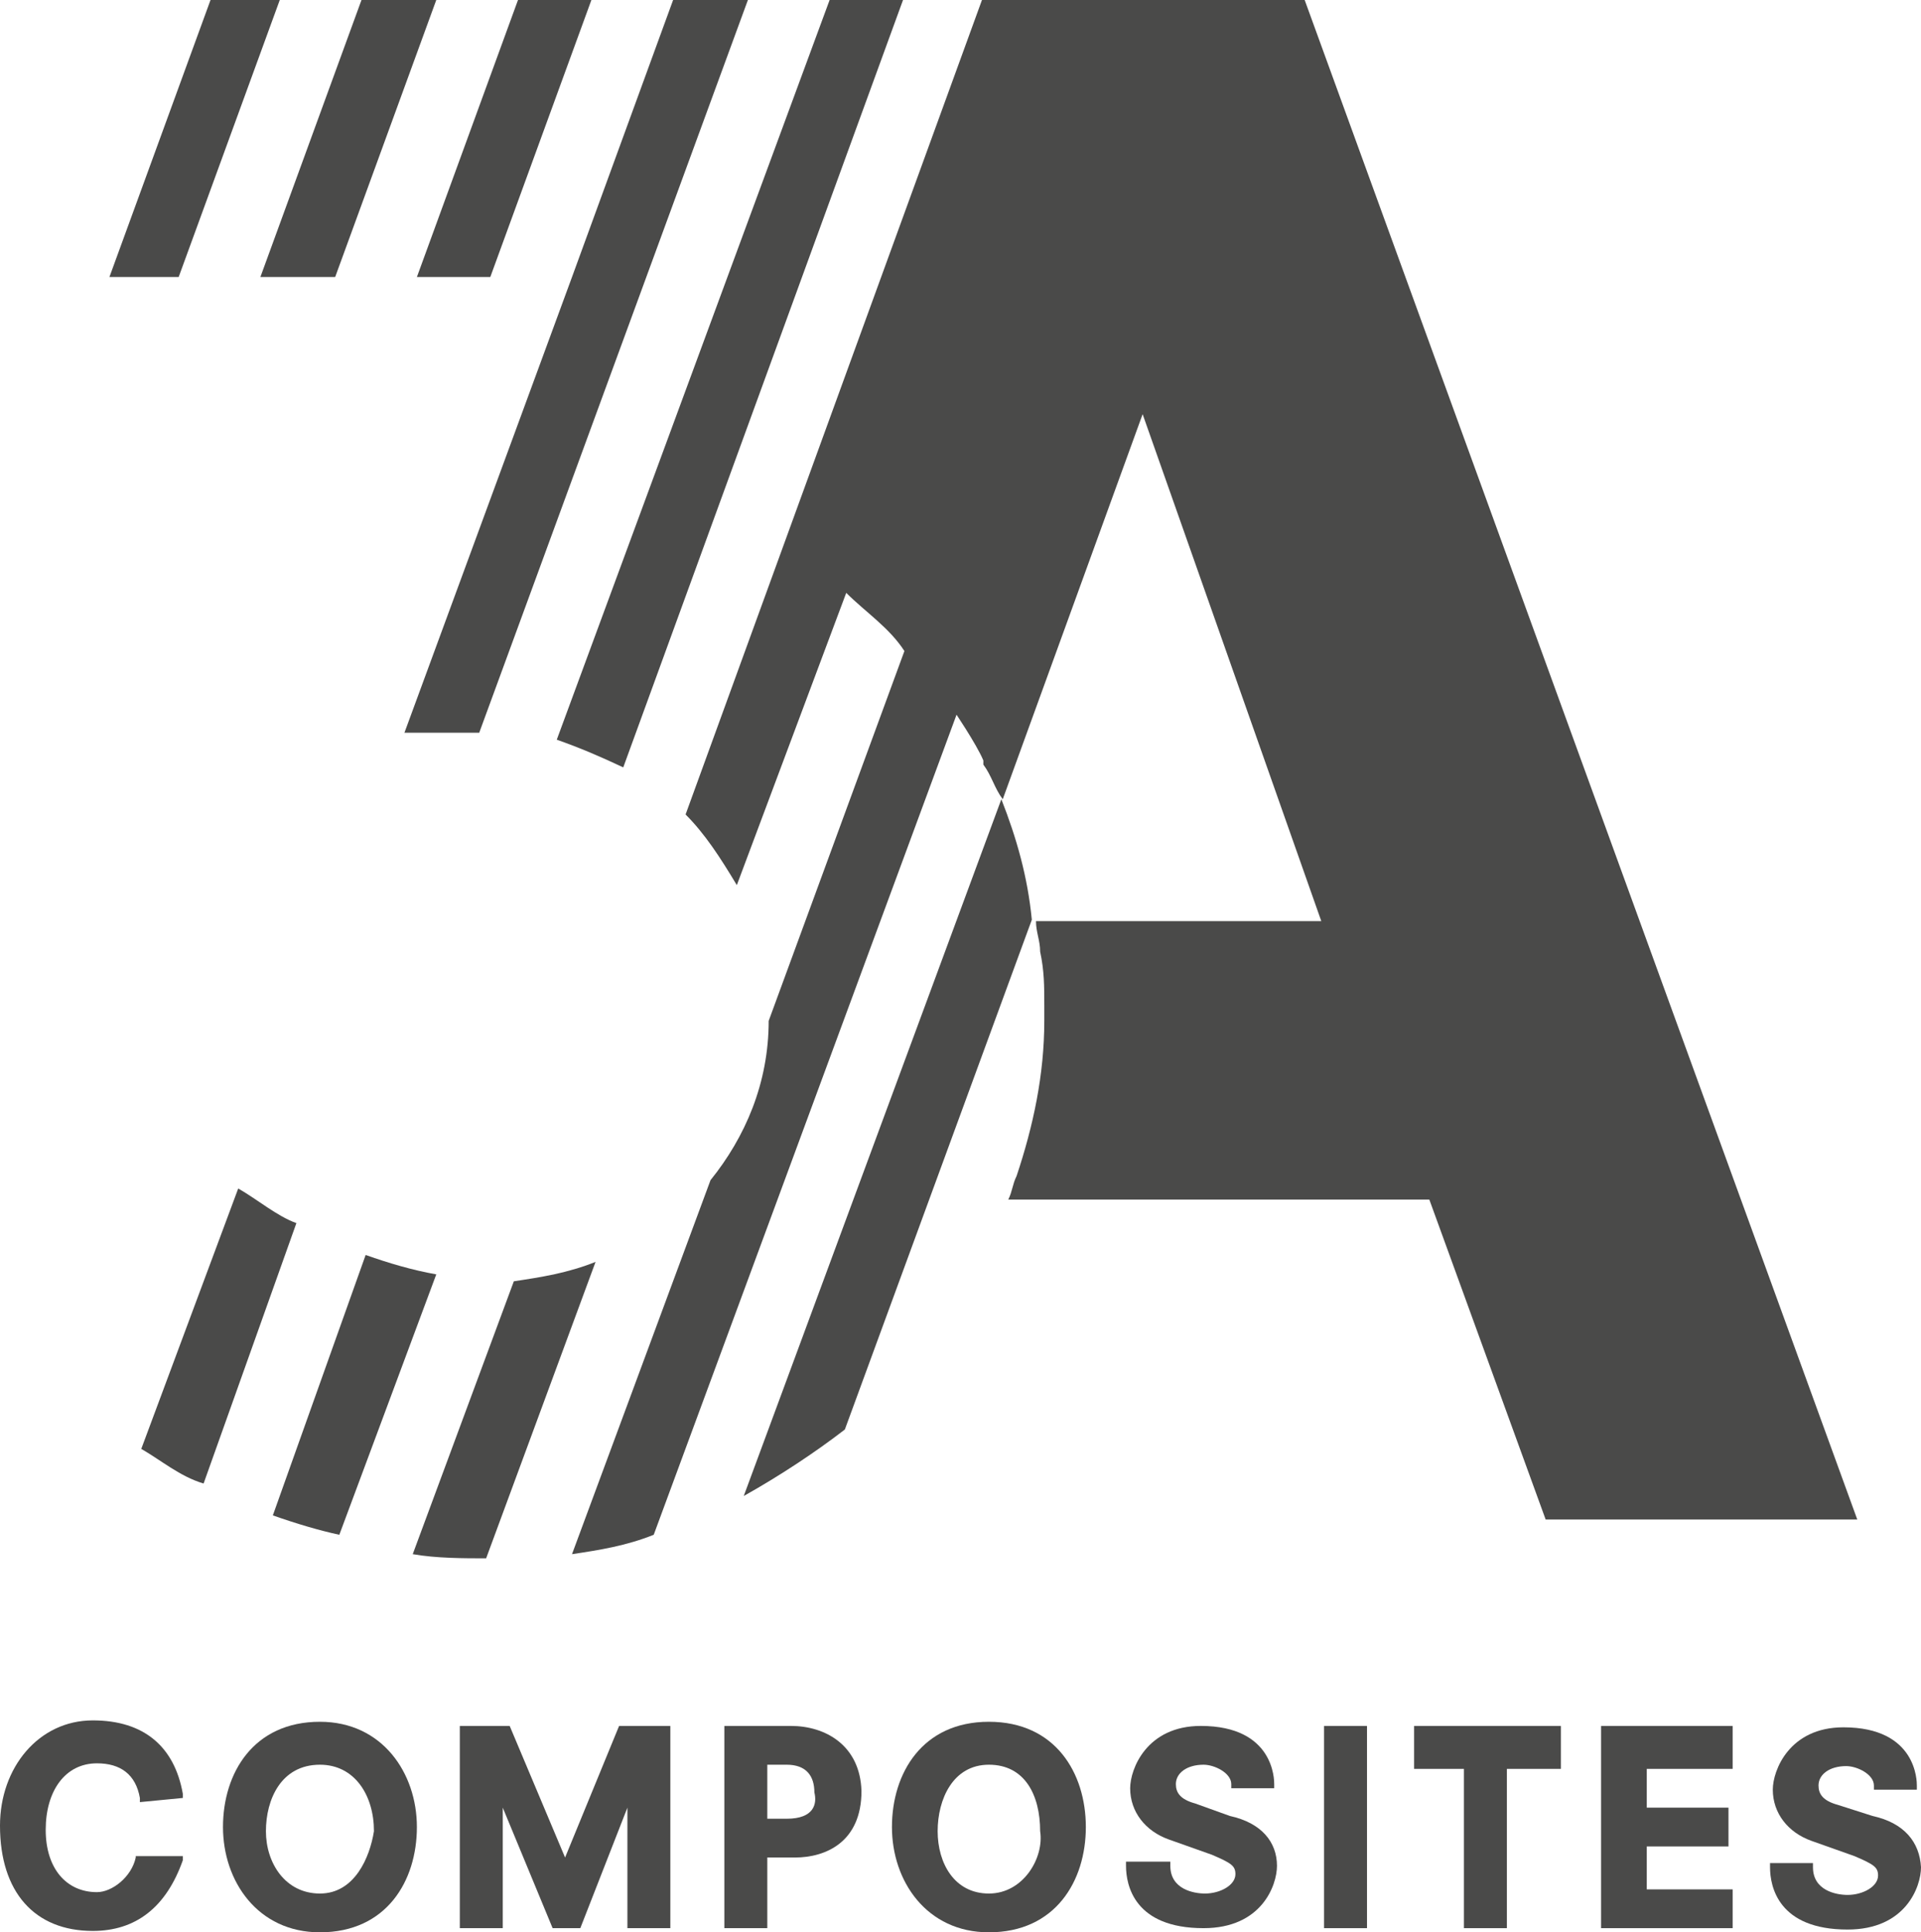 <?xml version="1.0" encoding="UTF-8"?><svg id="layer" xmlns="http://www.w3.org/2000/svg" viewBox="0 0 138.7 139.5"><defs><style>.cls-1{fill:#4a4a49;stroke-width:0px;}</style></defs><path class="cls-1" d="m9.8,134.1c-.3,1.4-1.7,2.5-2.8,2.5-2.2,0-3.7-1.7-3.7-4.5s1.4-4.8,3.7-4.8c1.7,0,2.8.8,3.1,2.5v.3l3.1-.3v-.3c-.6-3.4-2.8-5.3-6.5-5.3-3.9,0-6.7,3.4-6.7,7.6,0,4.8,2.5,7.6,6.7,7.6,3.1,0,5.3-1.7,6.5-5.1v-.3h-3.4v.1Z"/><path class="cls-1" d="m23.1,124.3c-4.8,0-7,3.7-7,7.6s2.5,7.6,7,7.6c4.8,0,7-3.7,7-7.6s-2.5-7.6-7-7.6m0,12.4c-2.5,0-3.9-2.2-3.9-4.5s1.1-4.8,3.9-4.8c2.5,0,3.9,2.2,3.9,4.8-.3,1.9-1.4,4.5-3.9,4.5"/><polygon class="cls-1" points="40.8 134.1 36.8 124.6 33.2 124.6 33.2 139.2 36.3 139.2 36.3 130.5 39.9 139.2 41.9 139.2 45.3 130.5 45.3 139.2 48.4 139.2 48.4 124.6 44.7 124.6 40.8 134.1"/><path class="cls-1" d="m57.1,124.6h-4.8v14.6h3.1v-5.1h2c2.2,0,4.8-1.1,4.8-4.8-.1-3.3-2.6-4.7-5.1-4.7m-.3,6.7h-1.4v-3.9h1.4c1.4,0,2,.8,2,2,.2.8,0,1.9-2,1.9"/><path class="cls-1" d="m71.4,124.3c-4.8,0-7,3.7-7,7.6s2.5,7.6,7,7.6c4.8,0,7-3.7,7-7.6s-2.2-7.6-7-7.6m0,12.4c-2.5,0-3.7-2.2-3.7-4.5s1.1-4.8,3.7-4.8,3.7,2.2,3.7,4.8c.3,1.9-1.2,4.5-3.7,4.5"/><path class="cls-1" d="m88.8,131.1l-2.5-.9c-1.1-.3-1.4-.8-1.4-1.4,0-.8.8-1.4,2-1.4.8,0,2,.6,2,1.4v.3h3.1v-.3c0-.3,0-4.2-5.3-4.2-3.9,0-5.1,3.1-5.1,4.5,0,1.7,1.1,3.1,2.8,3.7l3.1,1.1c1.4.6,1.7.8,1.7,1.4,0,.8-1.1,1.4-2.2,1.4-.8,0-2.5-.3-2.5-2v-.3h-3.2v.3c0,1.4.6,4.5,5.6,4.5,4.2,0,5.3-3.1,5.3-4.5,0-1.7-1.1-3.1-3.4-3.6"/><rect class="cls-1" x="95.6" y="124.6" width="3.1" height="14.6"/><polygon class="cls-1" points="102.1 127.7 105.7 127.7 105.7 139.2 108.8 139.2 108.8 127.7 112.7 127.7 112.7 124.6 102.1 124.6 102.1 127.7"/><polygon class="cls-1" points="115.6 139.2 125.1 139.2 125.1 136.4 118.9 136.4 118.9 133.3 124.8 133.3 124.8 130.5 118.9 130.5 118.9 127.7 125.1 127.7 125.1 124.6 115.6 124.6 115.6 139.2"/><path class="cls-1" d="m135.2,131.1l-2.5-.8c-1.1-.3-1.4-.8-1.4-1.4,0-.8.8-1.4,2-1.4.8,0,2,.6,2,1.4v.3h3.1v-.3c0-.3,0-4.2-5.3-4.2-3.9,0-5.1,3.1-5.1,4.5,0,1.7,1.1,3.1,2.8,3.7l3.1,1.1c1.4.6,1.7.8,1.7,1.4,0,.8-1.1,1.4-2.2,1.4-.8,0-2.5-.3-2.5-2v-.3h-3.1v.3c0,1.4.6,4.5,5.6,4.5,4.2,0,5.3-3.1,5.3-4.5-.1-1.8-1.2-3.2-3.5-3.7"/><path class="cls-1" d="m49.5,58.8c1.4,1.4,2.5,3.1,3.7,5.1l7.9-21.1c1.4,1.4,3.1,2.5,4.2,4.2l-9.8,26.7c0,4.5-1.7,8.4-4.2,11.5l-10,27c2-.3,3.9-.6,5.9-1.4l21.9-59.3-.3-.3s1.7,2.5,2.2,3.7h0v.3c.6.8.8,1.7,1.4,2.5l10.1-27.8,12.9,36.6h-20.6c0,.8.3,1.4.3,2.2.3,1.4.3,2.5.3,3.9v1.1c0,3.9-.8,7.6-2,11.2-.3.6-.3,1.1-.6,1.7h30.4l8.4,23.1h22.5L94.2,0h-23.3l-21.4,58.8Z"/><polygon class="cls-1" points="41.3 20 29.2 52.9 34.6 52.9 54 0 48.6 0 41.3 20"/><path class="cls-1" d="m45,55.4L65.2,0h-5.3l-19.7,53.4c1.7.6,3.1,1.2,4.8,2"/><polygon class="cls-1" points="35.4 20 42.7 0 37.4 0 30.1 20 35.4 20"/><polygon class="cls-1" points="20.2 0 15.2 0 7.9 20 12.9 20 20.2 0"/><polygon class="cls-1" points="24.2 20 31.5 0 26.1 0 18.8 20 24.2 20"/><path class="cls-1" d="m72.3,57.7l-18.6,50.3c2.5-1.4,5.1-3.1,7.3-4.8l13.5-36.8c-.3-3.1-1.1-5.9-2.2-8.7"/><path class="cls-1" d="m17.2,85.8l-7,18.8c1.4.8,2.8,2,4.5,2.5l6.7-18.8c-1.4-.5-2.8-1.7-4.2-2.5"/><path class="cls-1" d="m43,91.1c-2,.8-3.9,1.1-5.9,1.4l-7.3,19.7c1.7.3,3.7.3,5.3.3l7.9-21.4Z"/><path class="cls-1" d="m19.7,109.4c1.7.6,3.4,1.1,4.8,1.4l7-18.8c-1.7-.3-3.4-.8-5.1-1.4l-6.7,18.8Z"/></svg>